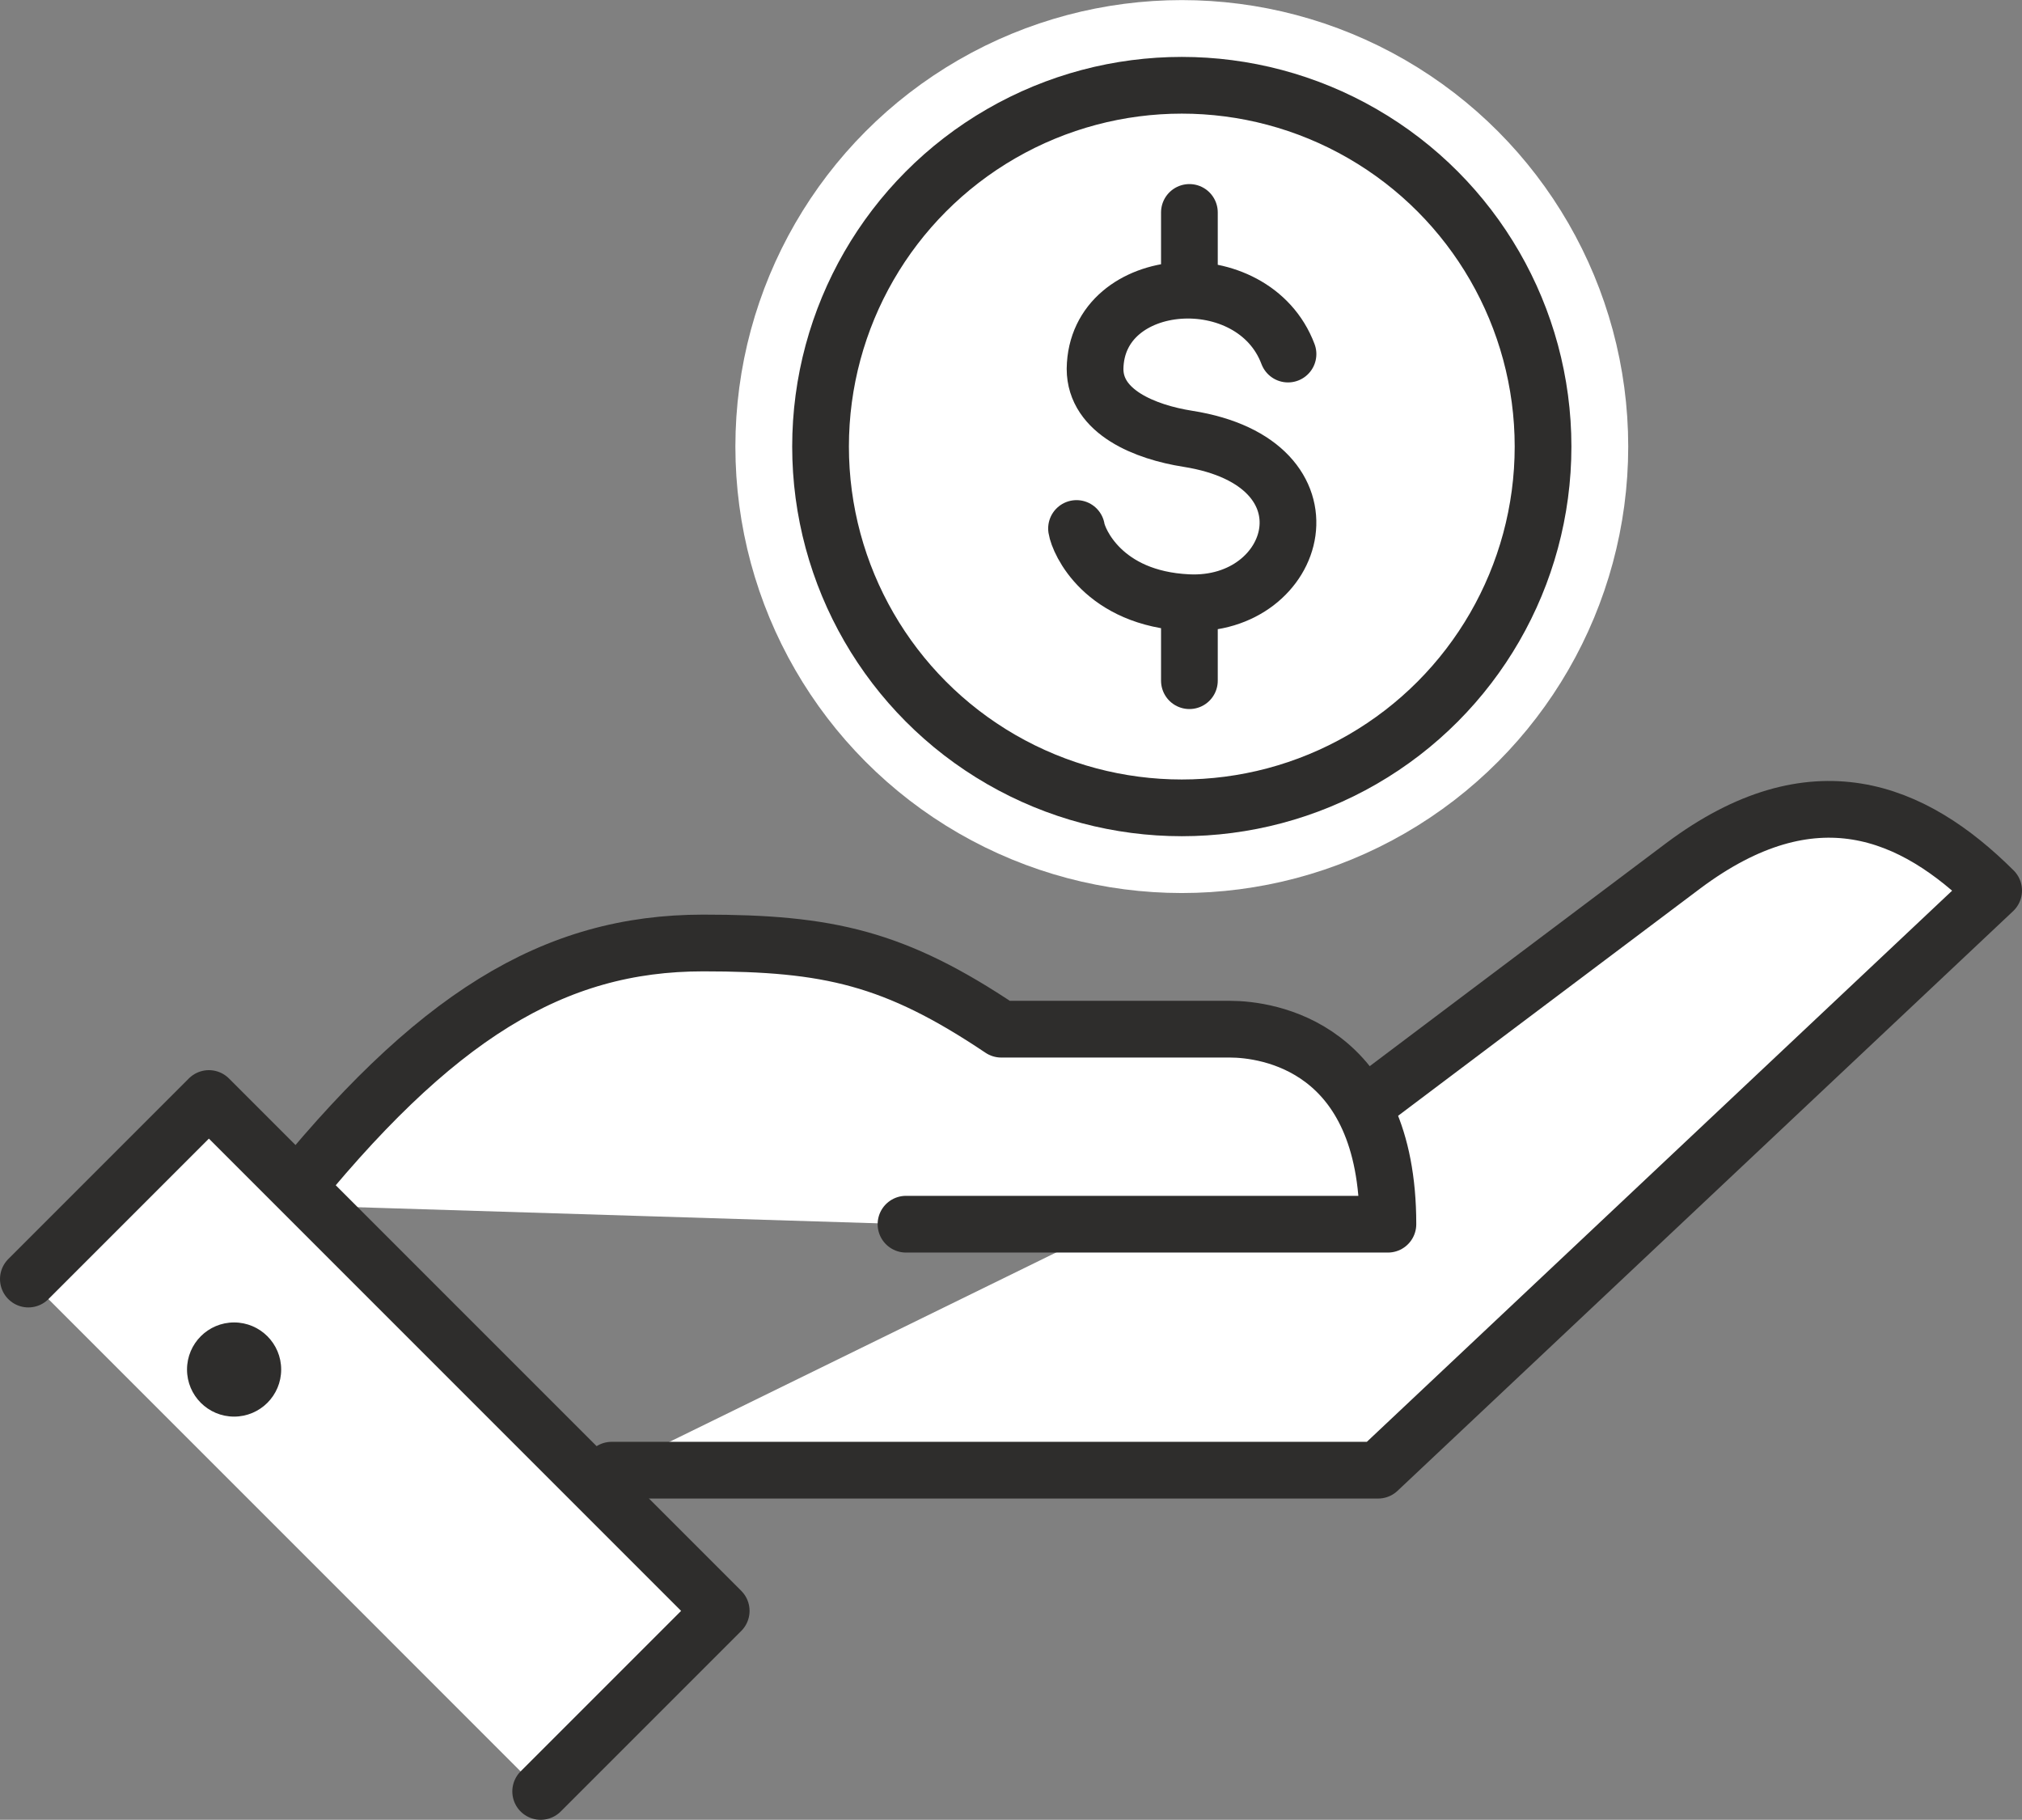 <svg xmlns="http://www.w3.org/2000/svg" viewBox="0 0 109.09 98.17"><rect x="0" y="0" width="109.09" height="98.17" fill="#808080" stroke="none"/><defs><style>.cls-1{fill:#fff;stroke-linecap:round;stroke-linejoin:round;stroke:#2e2d2c;stroke-width:3.06px}</style></defs><g id="Layer_2" data-name="Layer 2"><g id="Graphics"><path class="cls-1" d="M74.47 59s9.73-7.33 16.35-12.3c7-5.23 12.38-3 16.74 1.34L74.35 79.31H33"/><path class="cls-1" d="M15.26 65c8.16-10.23 14.63-14.13 22.68-14.13 6.74 0 10.33.79 16.08 4.65h12.34c2 0 8.52.89 8.52 10.52h-26"/><path class="cls-1" d="M1.53 69l9.74-9.74L38.91 86.9l-9.74 9.74"/><circle cx="12.63" cy="73.88" r="2.54" fill="#2e2d2c"/><circle cx="63.76" cy="24.09" r="19.49" stroke="#fff" stroke-width="9.19" fill="#fff" stroke-linecap="round" stroke-linejoin="round"/><circle class="cls-1" cx="63.76" cy="24.09" r="19.49"/><path class="cls-1" d="M69.49 19.1c-1.88-5-10.34-4.41-10.41.8 0 2.33 2.71 3.41 5 3.77 8.33 1.31 6 9.14 0 8.84-4.57-.22-5.89-3.31-6-4M64.17 11.46v4.19M64.17 32.52v4.2"/></g></g></svg>